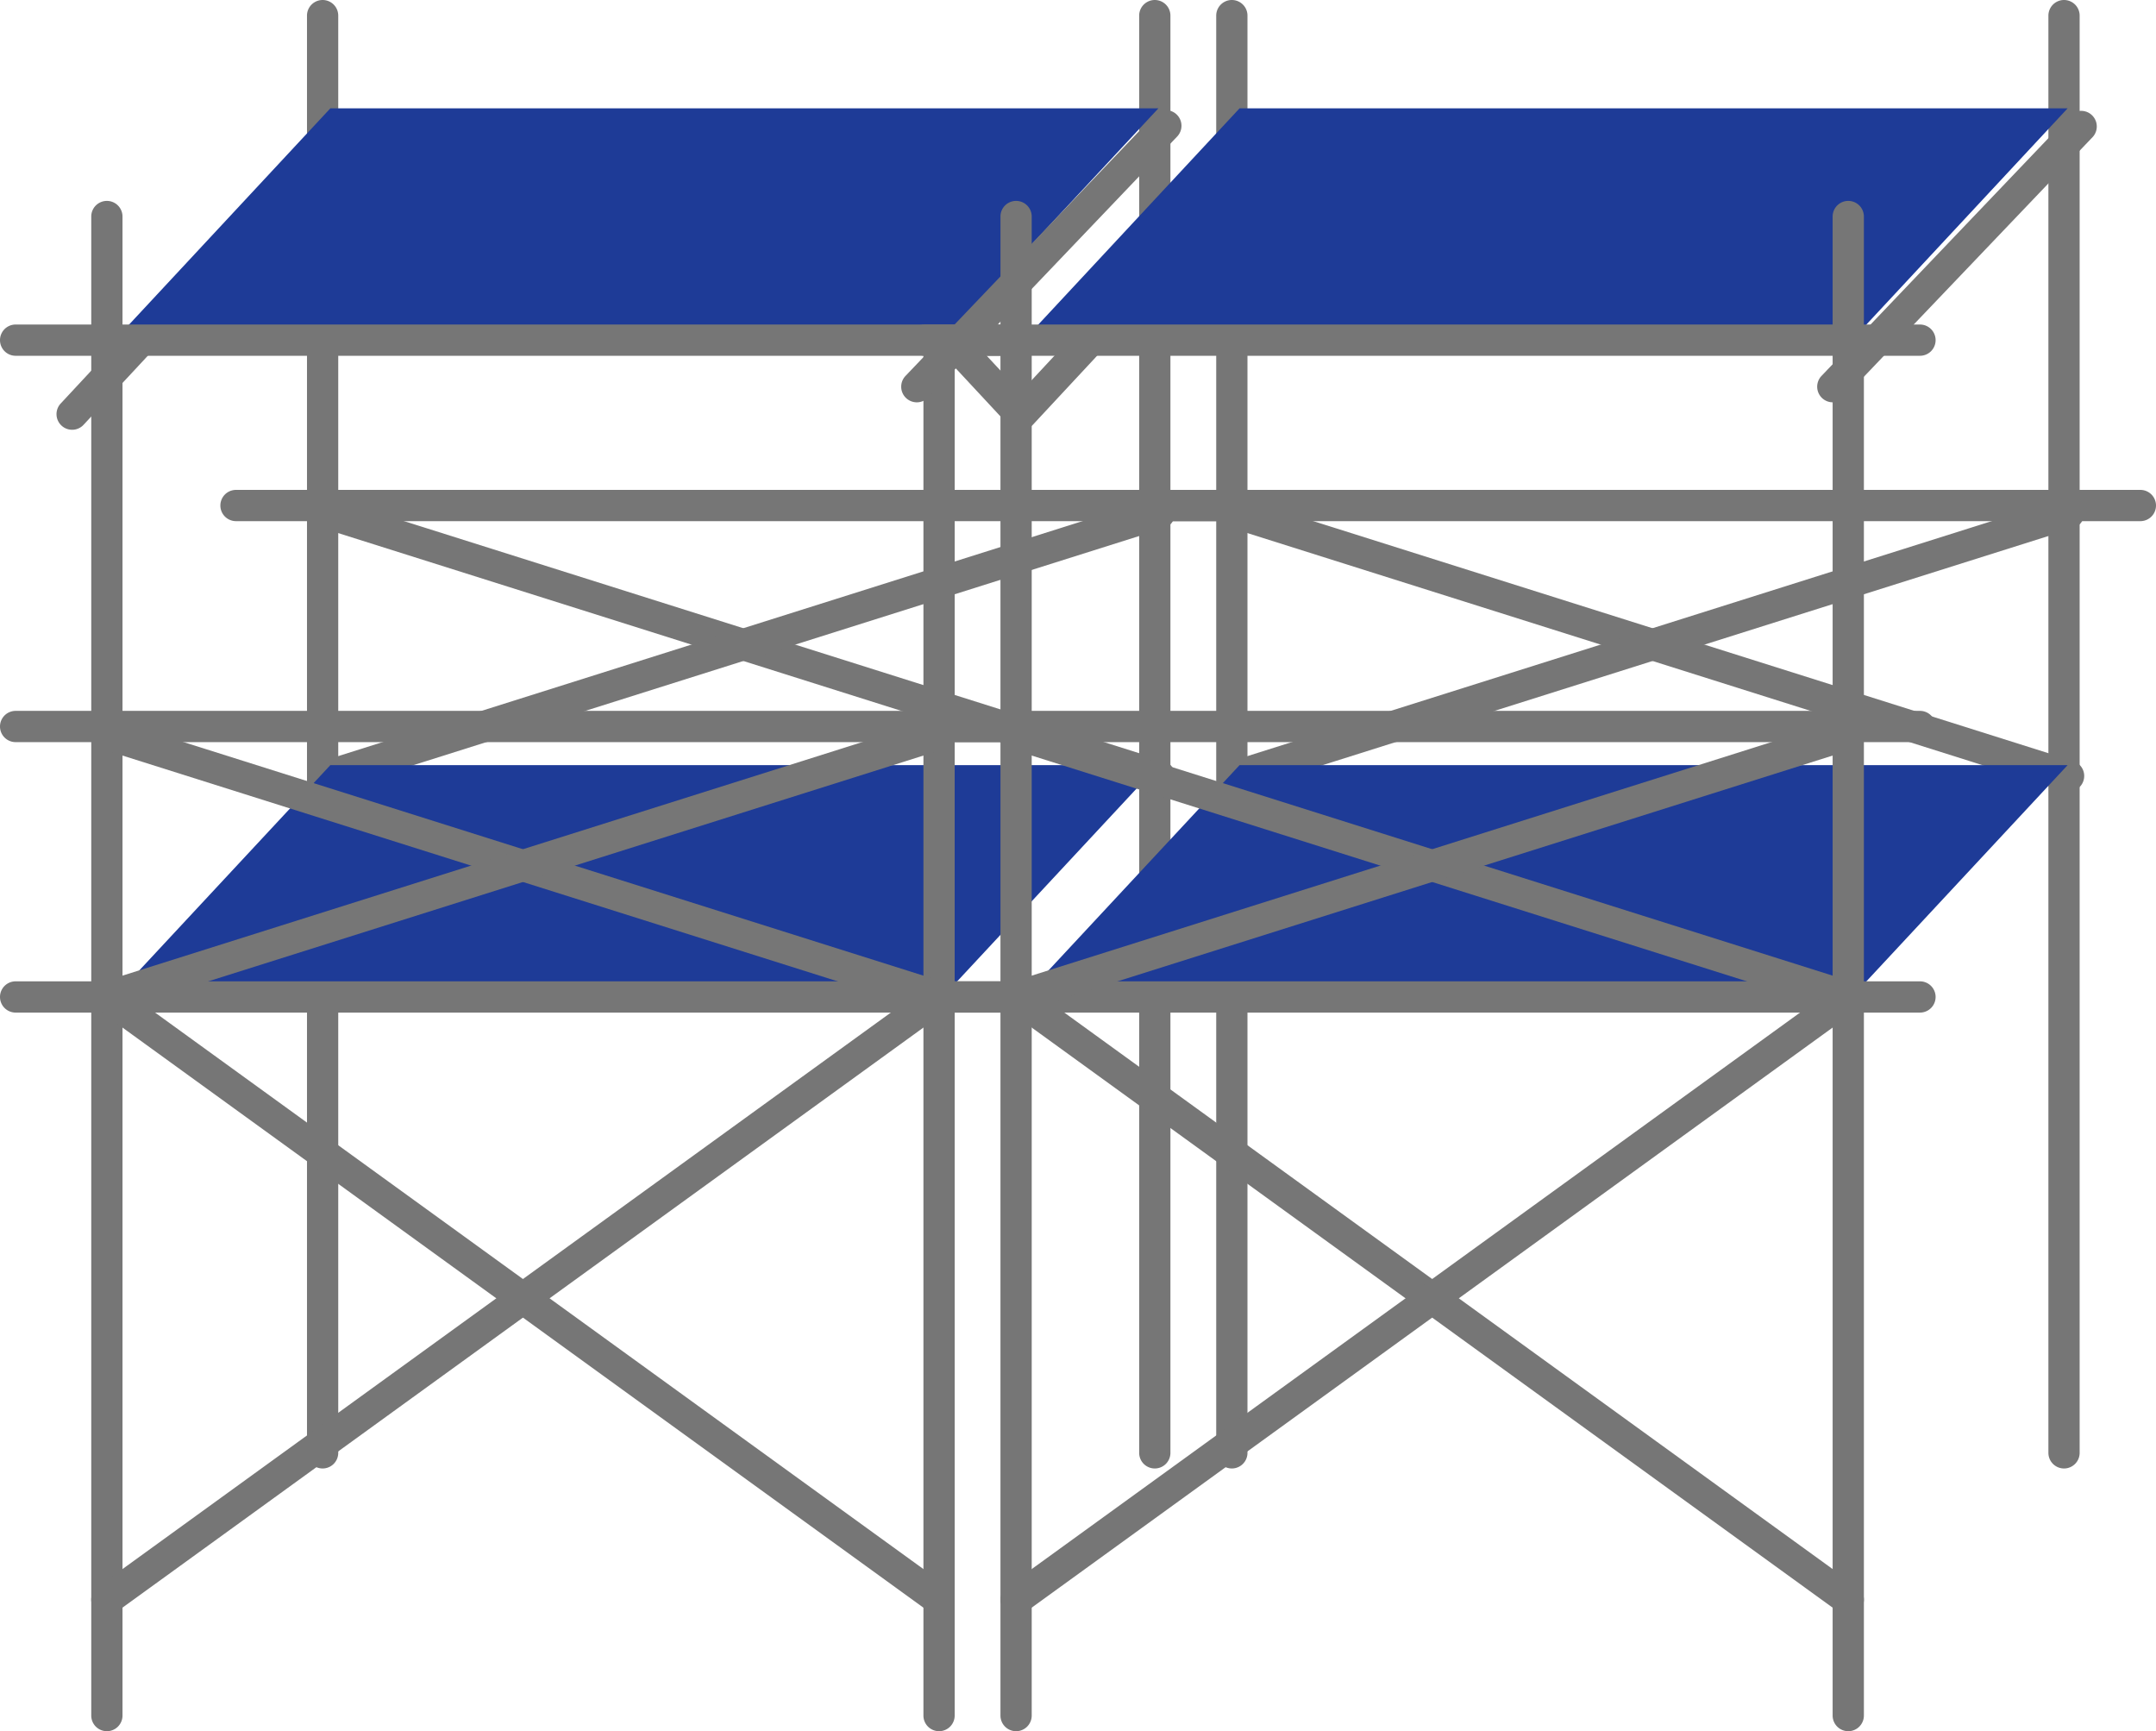 <svg xmlns="http://www.w3.org/2000/svg" width="110.386" height="88.628"><path d="M63.034 26.68H12.083a.8.8 0 010-1.6h50.95a.8.8 0 010 1.6z" fill="#767676"/><path d="M59.361 40.525a.796.796 0 01-.24-.037l-42.607-13.45a.8.8 0 11.482-1.525l42.606 13.45a.8.8 0 01-.24 1.562z" fill="#767676"/><path d="M16.755 40.525a.8.8 0 01-.24-1.563l42.606-13.45a.8.8 0 01.481 1.526l-42.606 13.45a.796.796 0 01-.241.037z" fill="#767676"/><path d="M109.586 26.68H58.634a.8.8 0 010-1.6h50.952a.8.8 0 110 1.6z" fill="#767676"/><path d="M105.913 40.525a.796.796 0 01-.24-.037l-42.607-13.45a.8.8 0 01.481-1.525l42.607 13.45a.8.8 0 01-.24 1.562z" fill="#767676"/><path d="M63.307 40.525a.8.8 0 01-.241-1.563l42.606-13.45a.8.8 0 01.482 1.526l-42.607 13.45a.796.796 0 01-.24.037zM16.518 75.178a.8.8 0 01-.8-.8V.8a.8.8 0 111.6 0v73.578a.8.8 0 01-.8.8zM59.125 75.178a.8.8 0 01-.8-.8V.8a.8.8 0 011.6 0v73.578a.8.8 0 01-.8.8z" fill="#767676"/><path d="M63.07 75.178a.8.8 0 01-.8-.8V.8a.8.8 0 011.6 0v73.578a.8.8 0 01-.8.8z" fill="#767676"/><path fill="#1e3b97" d="M59.309 39.171H16.913L5.866 51.039h42.397l11.046-11.868z"/><path d="M5.472 88.628a.8.8 0 01-.8-.8V11.085a.8.8 0 111.6 0v76.743a.8.8 0 01-.8.8zM48.079 88.628a.8.8 0 01-.8-.8V11.085a.8.8 0 011.6 0v76.743a.8.8 0 01-.8.8z" fill="#767676"/><path d="M48.078 82.695a.798.798 0 01-.469-.153L5.002 51.687a.8.8 0 01.939-1.296l42.607 30.856a.8.8 0 01-.47 1.448z" fill="#767676"/><path d="M5.472 82.695a.8.8 0 01-.47-1.448L47.61 50.39a.8.8 0 01.939 1.296L5.94 82.542a.798.798 0 01-.469.153zM105.677 75.178a.8.8 0 01-.8-.8V.8a.8.8 0 011.6 0v73.578a.8.8 0 01-.8.8z" fill="#767676"/><path fill="#1e3b97" d="M105.861 39.171H63.464L52.418 51.039h42.396l11.047-11.868z"/><path d="M51.751 37.993H.8a.8.8 0 110-1.6H51.75a.8.8 0 110 1.6zM51.751 51.839H.8a.8.8 0 010-1.6H51.75a.8.8 0 010 1.6z" fill="#767676"/><path d="M48.079 51.84a.796.796 0 01-.241-.038L5.23 38.352a.8.8 0 11.481-1.526l42.607 13.45a.8.8 0 01-.24 1.563z" fill="#767676"/><path d="M5.472 51.84a.8.8 0 01-.241-1.564l42.607-13.45a.8.8 0 01.481 1.526L5.712 51.802a.796.796 0 01-.24.037z" fill="#767676"/><path d="M98.303 37.993H47.352a.8.8 0 110-1.6h50.95a.8.8 0 010 1.6zM98.303 51.839H47.352a.8.8 0 010-1.6h50.95a.8.8 0 010 1.6z" fill="#767676"/><path d="M94.63 51.84a.796.796 0 01-.24-.038l-42.607-13.45a.8.8 0 01.481-1.526l42.607 13.45a.8.8 0 01-.24 1.563z" fill="#767676"/><path d="M52.023 51.84a.8.8 0 01-.24-1.564l42.607-13.45a.8.8 0 11.481 1.526l-42.607 13.45a.796.796 0 01-.24.037z" fill="#767676"/><path d="M94.63 82.695a.798.798 0 01-.469-.153L51.554 51.687a.8.8 0 11.939-1.296L95.1 81.247a.8.8 0 01-.47 1.448z" fill="#767676"/><path d="M52.024 82.695a.8.8 0 01-.47-1.448L94.161 50.39a.8.8 0 01.939 1.296L52.493 82.542a.798.798 0 01-.47.153z" fill="#767676"/><path fill="#1e3b97" d="M59.309 5.547H16.913L5.866 17.414h42.397L59.309 5.547zM105.861 5.547H63.464L52.418 17.414h42.396l11.047-11.867z"/><path d="M51.751 18.214H.8a.8.8 0 010-1.6H51.75a.8.8 0 110 1.6z" fill="#767676"/><path d="M98.303 18.214H47.352a.8.8 0 110-1.6h50.95a.8.8 0 010 1.6zM3.692 22.002a.8.8 0 01-.585-1.344l3.385-3.637a.8.8 0 011.171 1.09l-3.385 3.637a.796.796 0 01-.586.254z" fill="#767676"/><path d="M93.838 20.597a.8.8 0 01-.578-1.352l12.733-13.34a.8.8 0 011.157 1.104l-12.733 13.34a.796.796 0 01-.579.248zM52.296 22.002a.8.8 0 01-.586-1.344l3.385-3.637a.8.8 0 011.171 1.09l-3.385 3.637a.796.796 0 01-.585.254z" fill="#767676"/><path d="M52.209 22.002a.796.796 0 01-.585-.254l-3.385-3.637a.8.8 0 011.17-1.09l3.385 3.637a.8.8 0 01-.585 1.344z" fill="#767676"/><path d="M46.94 20.597a.8.8 0 01-.578-1.352l12.733-13.34a.8.8 0 111.157 1.104l-12.733 13.34a.798.798 0 01-.579.248z" fill="#767676"/><path d="M52.023 88.628a.8.8 0 01-.8-.8V11.085a.8.8 0 011.6 0v76.743a.8.8 0 01-.8.8zM94.63 88.628a.8.8 0 01-.8-.8V11.085a.8.8 0 111.6 0v76.743a.8.8 0 01-.8.8z" fill="#767676"/><path fill="none" d="M.8.8h108.786v87.029H.8z"/></svg>
